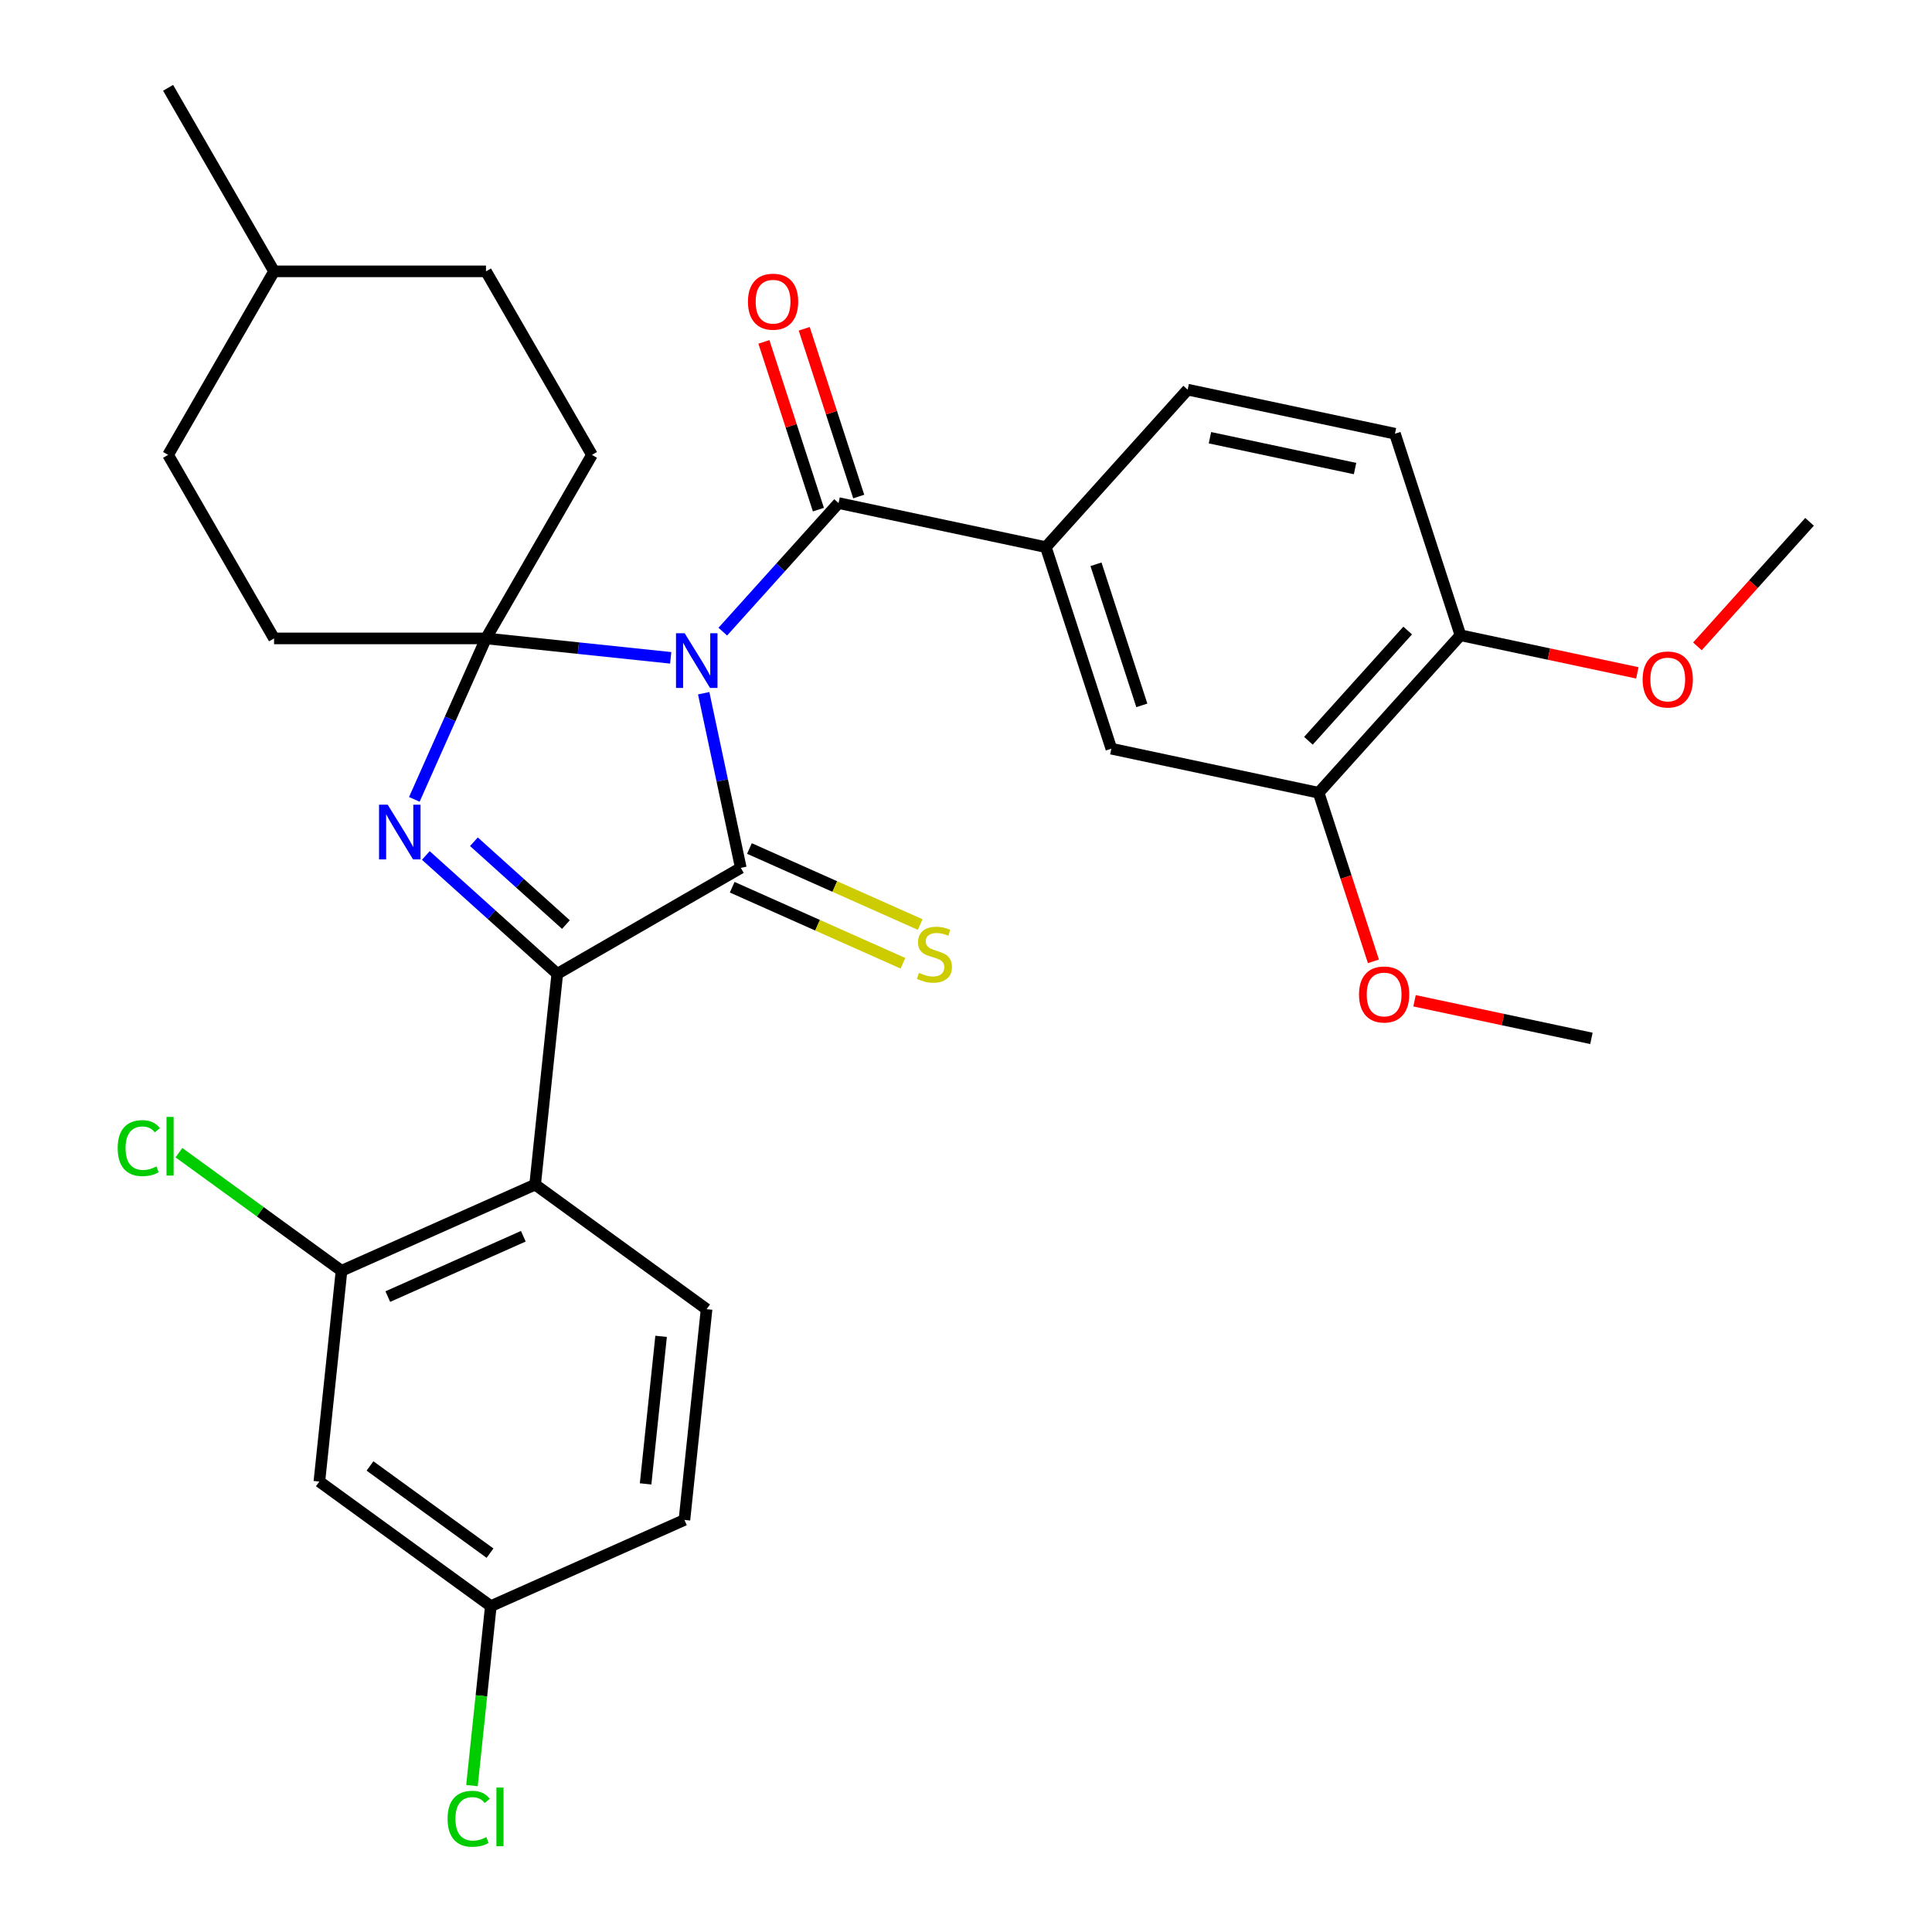 <?xml version='1.0' encoding='iso-8859-1'?>
<svg version='1.1' baseProfile='full'
              xmlns='http://www.w3.org/2000/svg'
                      xmlns:rdkit='http://www.rdkit.org/xml'
                      xmlns:xlink='http://www.w3.org/1999/xlink'
                  xml:space='preserve'
width='1000px' height='1000px' viewBox='0 0 1000 1000'>
<!-- END OF HEADER -->
<rect style='opacity:1.0;fill:#FFFFFF;stroke:none' width='1000' height='1000' x='0' y='0'> </rect>
<path class='bond-0' d='M 364.231,358.813 L 373.838,404.01' style='fill:none;fill-rule:evenodd;stroke:#0000FF;stroke-width:6px;stroke-linecap:butt;stroke-linejoin:miter;stroke-opacity:1' />
<path class='bond-0' d='M 373.838,404.01 L 383.445,449.207' style='fill:none;fill-rule:evenodd;stroke:#000000;stroke-width:6px;stroke-linecap:butt;stroke-linejoin:miter;stroke-opacity:1' />
<path class='bond-1' d='M 347.156,340.494 L 299.351,335.47' style='fill:none;fill-rule:evenodd;stroke:#0000FF;stroke-width:6px;stroke-linecap:butt;stroke-linejoin:miter;stroke-opacity:1' />
<path class='bond-1' d='M 299.351,335.47 L 251.546,330.445' style='fill:none;fill-rule:evenodd;stroke:#000000;stroke-width:6px;stroke-linecap:butt;stroke-linejoin:miter;stroke-opacity:1' />
<path class='bond-4' d='M 374.121,326.938 L 404.079,293.665' style='fill:none;fill-rule:evenodd;stroke:#0000FF;stroke-width:6px;stroke-linecap:butt;stroke-linejoin:miter;stroke-opacity:1' />
<path class='bond-4' d='M 404.079,293.665 L 434.037,260.393' style='fill:none;fill-rule:evenodd;stroke:#000000;stroke-width:6px;stroke-linecap:butt;stroke-linejoin:miter;stroke-opacity:1' />
<path class='bond-2' d='M 383.445,449.207 L 288.448,504.053' style='fill:none;fill-rule:evenodd;stroke:#000000;stroke-width:6px;stroke-linecap:butt;stroke-linejoin:miter;stroke-opacity:1' />
<path class='bond-8' d='M 378.983,459.228 L 423.177,478.904' style='fill:none;fill-rule:evenodd;stroke:#000000;stroke-width:6px;stroke-linecap:butt;stroke-linejoin:miter;stroke-opacity:1' />
<path class='bond-8' d='M 423.177,478.904 L 467.37,498.58' style='fill:none;fill-rule:evenodd;stroke:#CCCC00;stroke-width:6px;stroke-linecap:butt;stroke-linejoin:miter;stroke-opacity:1' />
<path class='bond-8' d='M 387.906,439.186 L 432.1,458.862' style='fill:none;fill-rule:evenodd;stroke:#000000;stroke-width:6px;stroke-linecap:butt;stroke-linejoin:miter;stroke-opacity:1' />
<path class='bond-8' d='M 432.1,458.862 L 476.294,478.539' style='fill:none;fill-rule:evenodd;stroke:#CCCC00;stroke-width:6px;stroke-linecap:butt;stroke-linejoin:miter;stroke-opacity:1' />
<path class='bond-3' d='M 251.546,330.445 L 233.001,372.099' style='fill:none;fill-rule:evenodd;stroke:#000000;stroke-width:6px;stroke-linecap:butt;stroke-linejoin:miter;stroke-opacity:1' />
<path class='bond-3' d='M 233.001,372.099 L 214.456,413.752' style='fill:none;fill-rule:evenodd;stroke:#0000FF;stroke-width:6px;stroke-linecap:butt;stroke-linejoin:miter;stroke-opacity:1' />
<path class='bond-13' d='M 251.546,330.445 L 306.393,235.448' style='fill:none;fill-rule:evenodd;stroke:#000000;stroke-width:6px;stroke-linecap:butt;stroke-linejoin:miter;stroke-opacity:1' />
<path class='bond-14' d='M 251.546,330.445 L 141.853,330.445' style='fill:none;fill-rule:evenodd;stroke:#000000;stroke-width:6px;stroke-linecap:butt;stroke-linejoin:miter;stroke-opacity:1' />
<path class='bond-5' d='M 288.448,504.053 L 276.982,613.145' style='fill:none;fill-rule:evenodd;stroke:#000000;stroke-width:6px;stroke-linecap:butt;stroke-linejoin:miter;stroke-opacity:1' />
<path class='bond-31' d='M 288.448,504.053 L 254.43,473.424' style='fill:none;fill-rule:evenodd;stroke:#000000;stroke-width:6px;stroke-linecap:butt;stroke-linejoin:miter;stroke-opacity:1' />
<path class='bond-31' d='M 254.43,473.424 L 220.413,442.794' style='fill:none;fill-rule:evenodd;stroke:#0000FF;stroke-width:6px;stroke-linecap:butt;stroke-linejoin:miter;stroke-opacity:1' />
<path class='bond-31' d='M 292.922,478.561 L 269.11,457.12' style='fill:none;fill-rule:evenodd;stroke:#000000;stroke-width:6px;stroke-linecap:butt;stroke-linejoin:miter;stroke-opacity:1' />
<path class='bond-31' d='M 269.11,457.12 L 245.298,435.679' style='fill:none;fill-rule:evenodd;stroke:#0000FF;stroke-width:6px;stroke-linecap:butt;stroke-linejoin:miter;stroke-opacity:1' />
<path class='bond-6' d='M 434.037,260.393 L 541.333,283.2' style='fill:none;fill-rule:evenodd;stroke:#000000;stroke-width:6px;stroke-linecap:butt;stroke-linejoin:miter;stroke-opacity:1' />
<path class='bond-15' d='M 444.47,257.004 L 430.365,213.593' style='fill:none;fill-rule:evenodd;stroke:#000000;stroke-width:6px;stroke-linecap:butt;stroke-linejoin:miter;stroke-opacity:1' />
<path class='bond-15' d='M 430.365,213.593 L 416.26,170.182' style='fill:none;fill-rule:evenodd;stroke:#FF0000;stroke-width:6px;stroke-linecap:butt;stroke-linejoin:miter;stroke-opacity:1' />
<path class='bond-15' d='M 423.605,263.783 L 409.5,220.372' style='fill:none;fill-rule:evenodd;stroke:#000000;stroke-width:6px;stroke-linecap:butt;stroke-linejoin:miter;stroke-opacity:1' />
<path class='bond-15' d='M 409.5,220.372 L 395.395,176.961' style='fill:none;fill-rule:evenodd;stroke:#FF0000;stroke-width:6px;stroke-linecap:butt;stroke-linejoin:miter;stroke-opacity:1' />
<path class='bond-7' d='M 276.982,613.145 L 176.772,657.762' style='fill:none;fill-rule:evenodd;stroke:#000000;stroke-width:6px;stroke-linecap:butt;stroke-linejoin:miter;stroke-opacity:1' />
<path class='bond-7' d='M 270.874,639.88 L 200.727,671.111' style='fill:none;fill-rule:evenodd;stroke:#000000;stroke-width:6px;stroke-linecap:butt;stroke-linejoin:miter;stroke-opacity:1' />
<path class='bond-10' d='M 276.982,613.145 L 365.725,677.621' style='fill:none;fill-rule:evenodd;stroke:#000000;stroke-width:6px;stroke-linecap:butt;stroke-linejoin:miter;stroke-opacity:1' />
<path class='bond-9' d='M 541.333,283.2 L 575.23,387.524' style='fill:none;fill-rule:evenodd;stroke:#000000;stroke-width:6px;stroke-linecap:butt;stroke-linejoin:miter;stroke-opacity:1' />
<path class='bond-9' d='M 567.283,292.069 L 591.01,365.096' style='fill:none;fill-rule:evenodd;stroke:#000000;stroke-width:6px;stroke-linecap:butt;stroke-linejoin:miter;stroke-opacity:1' />
<path class='bond-17' d='M 541.333,283.2 L 614.732,201.682' style='fill:none;fill-rule:evenodd;stroke:#000000;stroke-width:6px;stroke-linecap:butt;stroke-linejoin:miter;stroke-opacity:1' />
<path class='bond-11' d='M 176.772,657.762 L 165.306,766.854' style='fill:none;fill-rule:evenodd;stroke:#000000;stroke-width:6px;stroke-linecap:butt;stroke-linejoin:miter;stroke-opacity:1' />
<path class='bond-20' d='M 176.772,657.762 L 134.692,627.188' style='fill:none;fill-rule:evenodd;stroke:#000000;stroke-width:6px;stroke-linecap:butt;stroke-linejoin:miter;stroke-opacity:1' />
<path class='bond-20' d='M 134.692,627.188 L 92.611,596.615' style='fill:none;fill-rule:evenodd;stroke:#00CC00;stroke-width:6px;stroke-linecap:butt;stroke-linejoin:miter;stroke-opacity:1' />
<path class='bond-12' d='M 575.23,387.524 L 682.526,410.33' style='fill:none;fill-rule:evenodd;stroke:#000000;stroke-width:6px;stroke-linecap:butt;stroke-linejoin:miter;stroke-opacity:1' />
<path class='bond-21' d='M 365.725,677.621 L 354.259,786.713' style='fill:none;fill-rule:evenodd;stroke:#000000;stroke-width:6px;stroke-linecap:butt;stroke-linejoin:miter;stroke-opacity:1' />
<path class='bond-21' d='M 342.187,691.692 L 334.161,768.056' style='fill:none;fill-rule:evenodd;stroke:#000000;stroke-width:6px;stroke-linecap:butt;stroke-linejoin:miter;stroke-opacity:1' />
<path class='bond-34' d='M 165.306,766.854 L 254.05,831.33' style='fill:none;fill-rule:evenodd;stroke:#000000;stroke-width:6px;stroke-linecap:butt;stroke-linejoin:miter;stroke-opacity:1' />
<path class='bond-34' d='M 191.513,758.776 L 253.634,803.909' style='fill:none;fill-rule:evenodd;stroke:#000000;stroke-width:6px;stroke-linecap:butt;stroke-linejoin:miter;stroke-opacity:1' />
<path class='bond-22' d='M 682.526,410.33 L 696.703,453.961' style='fill:none;fill-rule:evenodd;stroke:#000000;stroke-width:6px;stroke-linecap:butt;stroke-linejoin:miter;stroke-opacity:1' />
<path class='bond-22' d='M 696.703,453.961 L 710.879,497.592' style='fill:none;fill-rule:evenodd;stroke:#FF0000;stroke-width:6px;stroke-linecap:butt;stroke-linejoin:miter;stroke-opacity:1' />
<path class='bond-33' d='M 682.526,410.33 L 755.925,328.813' style='fill:none;fill-rule:evenodd;stroke:#000000;stroke-width:6px;stroke-linecap:butt;stroke-linejoin:miter;stroke-opacity:1' />
<path class='bond-33' d='M 677.232,383.423 L 728.612,326.361' style='fill:none;fill-rule:evenodd;stroke:#000000;stroke-width:6px;stroke-linecap:butt;stroke-linejoin:miter;stroke-opacity:1' />
<path class='bond-24' d='M 306.393,235.448 L 251.546,140.451' style='fill:none;fill-rule:evenodd;stroke:#000000;stroke-width:6px;stroke-linecap:butt;stroke-linejoin:miter;stroke-opacity:1' />
<path class='bond-23' d='M 141.853,330.445 L 87.007,235.448' style='fill:none;fill-rule:evenodd;stroke:#000000;stroke-width:6px;stroke-linecap:butt;stroke-linejoin:miter;stroke-opacity:1' />
<path class='bond-16' d='M 755.925,328.813 L 722.028,224.489' style='fill:none;fill-rule:evenodd;stroke:#000000;stroke-width:6px;stroke-linecap:butt;stroke-linejoin:miter;stroke-opacity:1' />
<path class='bond-26' d='M 755.925,328.813 L 801.702,338.543' style='fill:none;fill-rule:evenodd;stroke:#000000;stroke-width:6px;stroke-linecap:butt;stroke-linejoin:miter;stroke-opacity:1' />
<path class='bond-26' d='M 801.702,338.543 L 847.478,348.273' style='fill:none;fill-rule:evenodd;stroke:#FF0000;stroke-width:6px;stroke-linecap:butt;stroke-linejoin:miter;stroke-opacity:1' />
<path class='bond-18' d='M 614.732,201.682 L 722.028,224.489' style='fill:none;fill-rule:evenodd;stroke:#000000;stroke-width:6px;stroke-linecap:butt;stroke-linejoin:miter;stroke-opacity:1' />
<path class='bond-18' d='M 626.265,226.562 L 701.372,242.527' style='fill:none;fill-rule:evenodd;stroke:#000000;stroke-width:6px;stroke-linecap:butt;stroke-linejoin:miter;stroke-opacity:1' />
<path class='bond-19' d='M 254.05,831.33 L 354.259,786.713' style='fill:none;fill-rule:evenodd;stroke:#000000;stroke-width:6px;stroke-linecap:butt;stroke-linejoin:miter;stroke-opacity:1' />
<path class='bond-25' d='M 254.05,831.33 L 249.168,877.774' style='fill:none;fill-rule:evenodd;stroke:#000000;stroke-width:6px;stroke-linecap:butt;stroke-linejoin:miter;stroke-opacity:1' />
<path class='bond-25' d='M 249.168,877.774 L 244.287,924.219' style='fill:none;fill-rule:evenodd;stroke:#00CC00;stroke-width:6px;stroke-linecap:butt;stroke-linejoin:miter;stroke-opacity:1' />
<path class='bond-28' d='M 732.165,518.001 L 777.942,527.731' style='fill:none;fill-rule:evenodd;stroke:#FF0000;stroke-width:6px;stroke-linecap:butt;stroke-linejoin:miter;stroke-opacity:1' />
<path class='bond-28' d='M 777.942,527.731 L 823.719,537.461' style='fill:none;fill-rule:evenodd;stroke:#000000;stroke-width:6px;stroke-linecap:butt;stroke-linejoin:miter;stroke-opacity:1' />
<path class='bond-27' d='M 87.007,235.448 L 141.853,140.451' style='fill:none;fill-rule:evenodd;stroke:#000000;stroke-width:6px;stroke-linecap:butt;stroke-linejoin:miter;stroke-opacity:1' />
<path class='bond-32' d='M 251.546,140.451 L 141.853,140.451' style='fill:none;fill-rule:evenodd;stroke:#000000;stroke-width:6px;stroke-linecap:butt;stroke-linejoin:miter;stroke-opacity:1' />
<path class='bond-29' d='M 878.584,334.557 L 907.602,302.329' style='fill:none;fill-rule:evenodd;stroke:#FF0000;stroke-width:6px;stroke-linecap:butt;stroke-linejoin:miter;stroke-opacity:1' />
<path class='bond-29' d='M 907.602,302.329 L 936.62,270.101' style='fill:none;fill-rule:evenodd;stroke:#000000;stroke-width:6px;stroke-linecap:butt;stroke-linejoin:miter;stroke-opacity:1' />
<path class='bond-30' d='M 141.853,140.451 L 87.007,45.455' style='fill:none;fill-rule:evenodd;stroke:#000000;stroke-width:6px;stroke-linecap:butt;stroke-linejoin:miter;stroke-opacity:1' />
<path  class='atom-0' d='M 354.378 327.751
L 363.658 342.751
Q 364.578 344.231, 366.058 346.911
Q 367.538 349.591, 367.618 349.751
L 367.618 327.751
L 371.378 327.751
L 371.378 356.071
L 367.498 356.071
L 357.538 339.671
Q 356.378 337.751, 355.138 335.551
Q 353.938 333.351, 353.578 332.671
L 353.578 356.071
L 349.898 356.071
L 349.898 327.751
L 354.378 327.751
' fill='#0000FF'/>
<path  class='atom-4' d='M 200.67 416.495
L 209.95 431.495
Q 210.87 432.975, 212.35 435.655
Q 213.83 438.335, 213.91 438.495
L 213.91 416.495
L 217.67 416.495
L 217.67 444.815
L 213.79 444.815
L 203.83 428.415
Q 202.67 426.495, 201.43 424.295
Q 200.23 422.095, 199.87 421.415
L 199.87 444.815
L 196.19 444.815
L 196.19 416.495
L 200.67 416.495
' fill='#0000FF'/>
<path  class='atom-9' d='M 475.654 503.543
Q 475.974 503.663, 477.294 504.223
Q 478.614 504.783, 480.054 505.143
Q 481.534 505.463, 482.974 505.463
Q 485.654 505.463, 487.214 504.183
Q 488.774 502.863, 488.774 500.583
Q 488.774 499.023, 487.974 498.063
Q 487.214 497.103, 486.014 496.583
Q 484.814 496.063, 482.814 495.463
Q 480.294 494.703, 478.774 493.983
Q 477.294 493.263, 476.214 491.743
Q 475.174 490.223, 475.174 487.663
Q 475.174 484.103, 477.574 481.903
Q 480.014 479.703, 484.814 479.703
Q 488.094 479.703, 491.814 481.263
L 490.894 484.343
Q 487.494 482.943, 484.934 482.943
Q 482.174 482.943, 480.654 484.103
Q 479.134 485.223, 479.174 487.183
Q 479.174 488.703, 479.934 489.623
Q 480.734 490.543, 481.854 491.063
Q 483.014 491.583, 484.934 492.183
Q 487.494 492.983, 489.014 493.783
Q 490.534 494.583, 491.614 496.223
Q 492.734 497.823, 492.734 500.583
Q 492.734 504.503, 490.094 506.623
Q 487.494 508.703, 483.134 508.703
Q 480.614 508.703, 478.694 508.143
Q 476.814 507.623, 474.574 506.703
L 475.654 503.543
' fill='#CCCC00'/>
<path  class='atom-16' d='M 387.14 156.149
Q 387.14 149.349, 390.5 145.549
Q 393.86 141.749, 400.14 141.749
Q 406.42 141.749, 409.78 145.549
Q 413.14 149.349, 413.14 156.149
Q 413.14 163.029, 409.74 166.949
Q 406.34 170.829, 400.14 170.829
Q 393.9 170.829, 390.5 166.949
Q 387.14 163.069, 387.14 156.149
M 400.14 167.629
Q 404.46 167.629, 406.78 164.749
Q 409.14 161.829, 409.14 156.149
Q 409.14 150.589, 406.78 147.789
Q 404.46 144.949, 400.14 144.949
Q 395.82 144.949, 393.46 147.749
Q 391.14 150.549, 391.14 156.149
Q 391.14 161.869, 393.46 164.749
Q 395.82 167.629, 400.14 167.629
' fill='#FF0000'/>
<path  class='atom-21' d='M 60.909 594.266
Q 60.909 587.226, 64.189 583.546
Q 67.509 579.826, 73.789 579.826
Q 79.629 579.826, 82.749 583.946
L 80.109 586.106
Q 77.829 583.106, 73.789 583.106
Q 69.509 583.106, 67.229 585.986
Q 64.989 588.826, 64.989 594.266
Q 64.989 599.866, 67.309 602.746
Q 69.669 605.626, 74.229 605.626
Q 77.349 605.626, 80.989 603.746
L 82.109 606.746
Q 80.629 607.706, 78.389 608.266
Q 76.149 608.826, 73.669 608.826
Q 67.509 608.826, 64.189 605.066
Q 60.909 601.306, 60.909 594.266
' fill='#00CC00'/>
<path  class='atom-21' d='M 86.189 578.106
L 89.869 578.106
L 89.869 608.466
L 86.189 608.466
L 86.189 578.106
' fill='#00CC00'/>
<path  class='atom-23' d='M 703.423 514.735
Q 703.423 507.935, 706.783 504.135
Q 710.143 500.335, 716.423 500.335
Q 722.703 500.335, 726.063 504.135
Q 729.423 507.935, 729.423 514.735
Q 729.423 521.615, 726.023 525.535
Q 722.623 529.415, 716.423 529.415
Q 710.183 529.415, 706.783 525.535
Q 703.423 521.655, 703.423 514.735
M 716.423 526.215
Q 720.743 526.215, 723.063 523.335
Q 725.423 520.415, 725.423 514.735
Q 725.423 509.175, 723.063 506.375
Q 720.743 503.535, 716.423 503.535
Q 712.103 503.535, 709.743 506.335
Q 707.423 509.135, 707.423 514.735
Q 707.423 520.455, 709.743 523.335
Q 712.103 526.215, 716.423 526.215
' fill='#FF0000'/>
<path  class='atom-26' d='M 231.664 941.402
Q 231.664 934.362, 234.944 930.682
Q 238.264 926.962, 244.544 926.962
Q 250.384 926.962, 253.504 931.082
L 250.864 933.242
Q 248.584 930.242, 244.544 930.242
Q 240.264 930.242, 237.984 933.122
Q 235.744 935.962, 235.744 941.402
Q 235.744 947.002, 238.064 949.882
Q 240.424 952.762, 244.984 952.762
Q 248.104 952.762, 251.744 950.882
L 252.864 953.882
Q 251.384 954.842, 249.144 955.402
Q 246.904 955.962, 244.424 955.962
Q 238.264 955.962, 234.944 952.202
Q 231.664 948.442, 231.664 941.402
' fill='#00CC00'/>
<path  class='atom-26' d='M 256.944 925.242
L 260.624 925.242
L 260.624 955.602
L 256.944 955.602
L 256.944 925.242
' fill='#00CC00'/>
<path  class='atom-27' d='M 850.221 351.699
Q 850.221 344.899, 853.581 341.099
Q 856.941 337.299, 863.221 337.299
Q 869.501 337.299, 872.861 341.099
Q 876.221 344.899, 876.221 351.699
Q 876.221 358.579, 872.821 362.499
Q 869.421 366.379, 863.221 366.379
Q 856.981 366.379, 853.581 362.499
Q 850.221 358.619, 850.221 351.699
M 863.221 363.179
Q 867.541 363.179, 869.861 360.299
Q 872.221 357.379, 872.221 351.699
Q 872.221 346.139, 869.861 343.339
Q 867.541 340.499, 863.221 340.499
Q 858.901 340.499, 856.541 343.299
Q 854.221 346.099, 854.221 351.699
Q 854.221 357.419, 856.541 360.299
Q 858.901 363.179, 863.221 363.179
' fill='#FF0000'/>
</svg>
